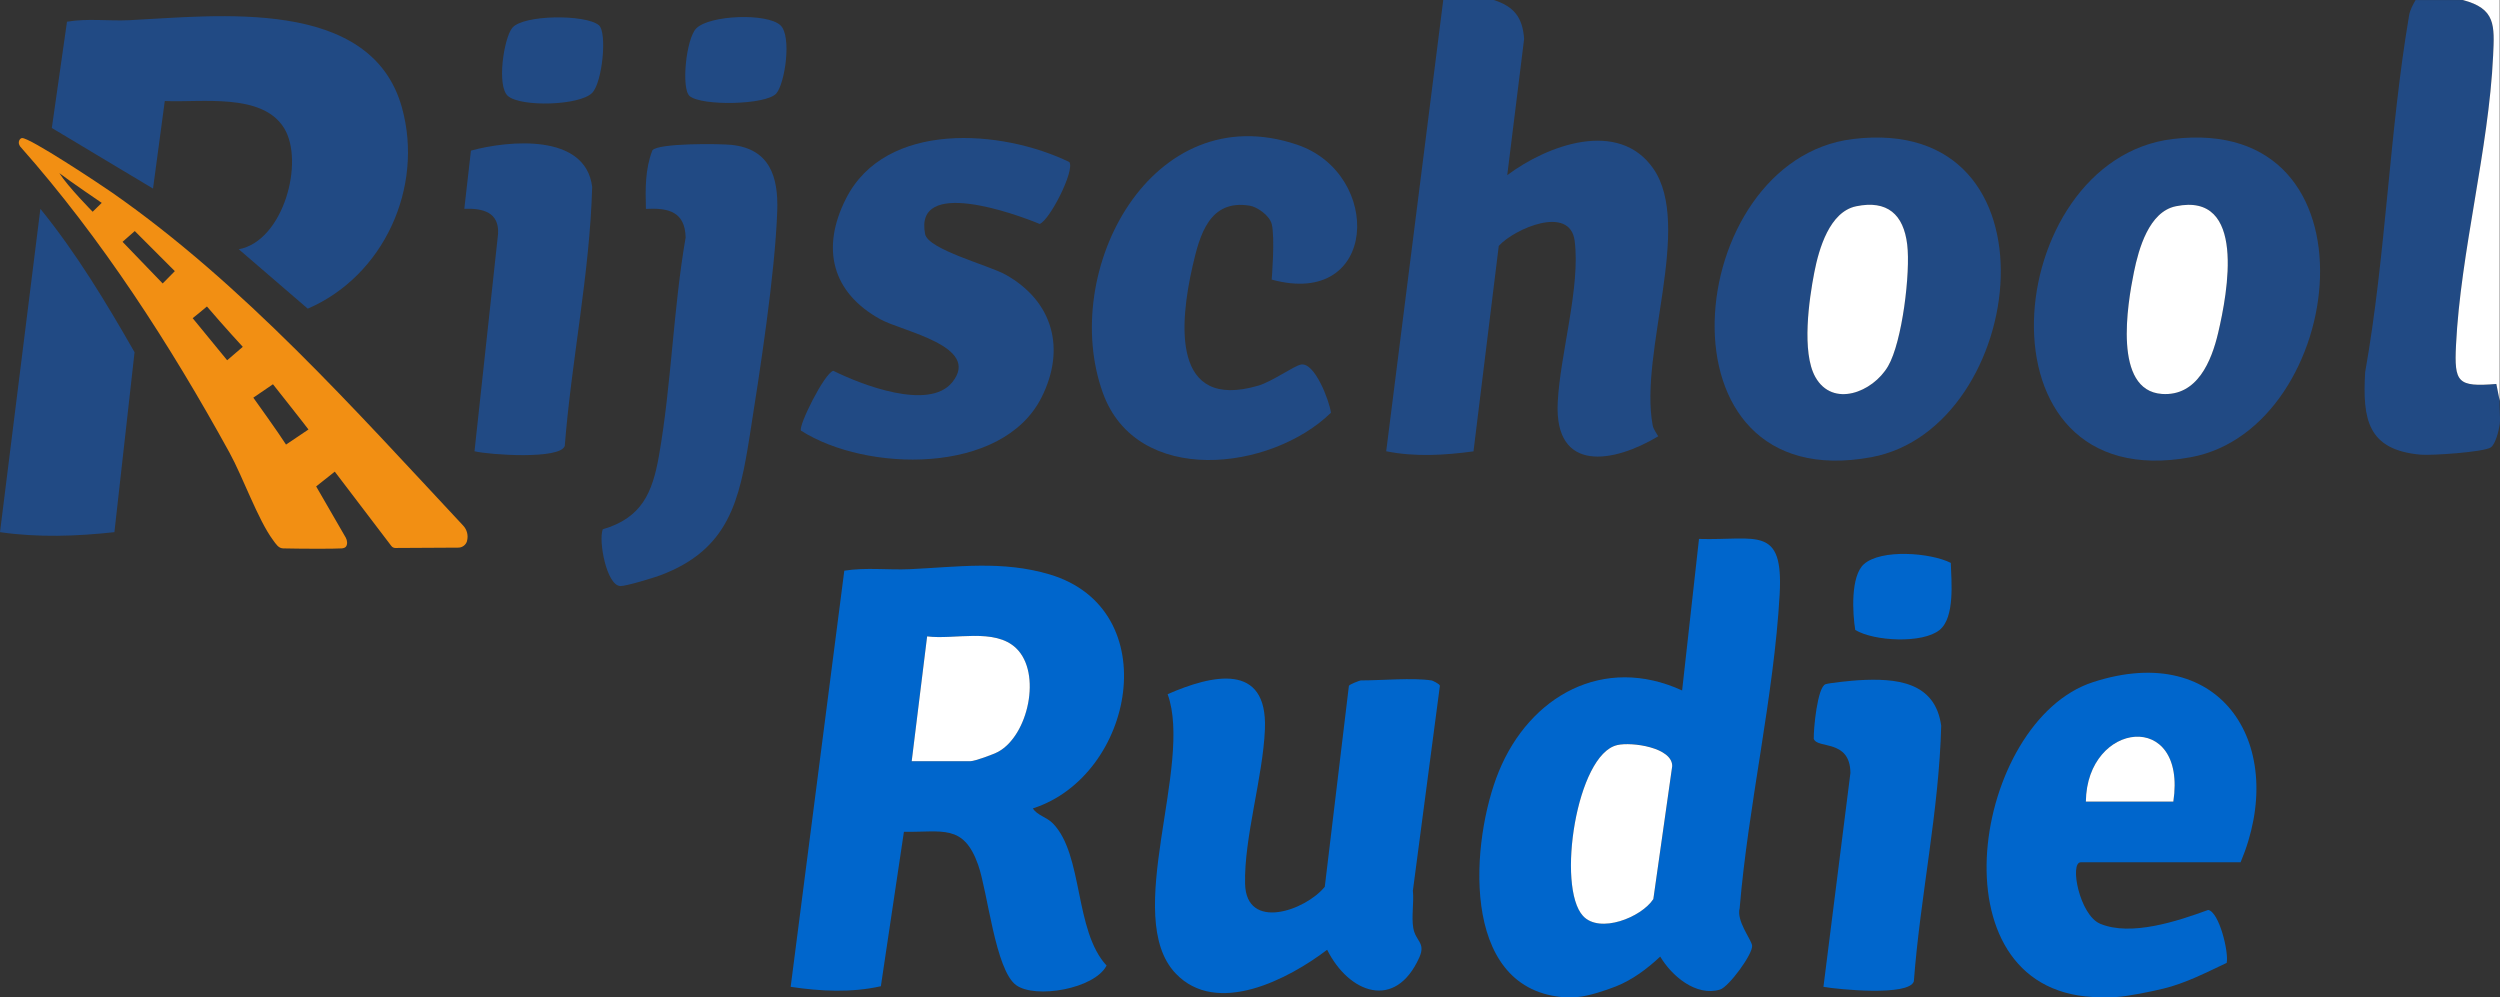 <?xml version="1.0" encoding="UTF-8"?>
<svg id="Laag_1" data-name="Laag 1" xmlns="http://www.w3.org/2000/svg" viewBox="0 0 497.78 198.57">
  <rect x="0" y="0" width="497.78" height="198.57" fill="#333333" stroke="none"/>
  <defs>
    <style>
      .cls-1 {
        fill: #214a84;
      }

      .cls-2 {
        fill: #f28f13;
      }

      .cls-3 {
        fill: #fff;
      }

      .cls-4 {
        fill: #06c;
      }
    </style>
  </defs>
  <path class="cls-4" d="M314.17,198.51c-1.01.08-2.36.1-3.35,0-20.25-2.09-17.96-31.29-12.38-44.92,6.16-15.04,20.86-23.27,36.49-16.11l3.36-30.17c11.44.33,16.84-2.83,16.06,11.05-1.14,20.34-6.26,41.99-7.96,62.45-.7,2.52,2.24,6.14,2.47,7.42.29,1.59-4.65,8.29-6.37,8.8-4.78,1.45-9.63-2.71-11.92-6.56-2.56,2.4-5.53,4.63-8.81,5.93-2.05.81-5.53,1.96-7.6,2.11ZM322.01,148.35c-8.12,1.86-12.11,28.29-6.8,34.02,3.31,3.58,11.6.3,14-3.36l3.76-26.49c.01-3.69-8.01-4.85-10.95-4.18Z"/>
  <path class="cls-1" d="M297.42,0c4.02,1.28,5.75,3.45,6.05,7.75l-3.36,27.13c7.92-5.95,22.17-11.27,29.09-1.3,7.9,11.38-2.86,36.67-.13,51.1.16.83.71,1.48,1.1,2.19-8.93,5.37-20.69,7.35-20.01-6.71.46-9.57,4.57-23.06,3.37-32.23-.94-7.19-11.96-2.42-15.11,1.03l-5.03,40.91c-5.76.78-11.63,1.14-17.38-.02L287.37,0h10.05Z"/>
  <path class="cls-4" d="M416.66,198.51c-32.3-1.76-23.67-54.93.03-62.67,25.99-8.49,39.04,13.09,29.44,35.85h-31.82c-2.29,0-.27,10.51,3.86,12.24,6.16,2.58,15.49-.55,21.51-2.75,2.18.41,4.12,8.36,3.68,10.54-4.07,1.92-8.19,4.06-12.62,5.13-2.52.61-6.95,1.52-9.38,1.67h-4.69ZM432.74,159.61c2.76-18.4-17.23-16.04-17.42,0h17.42Z"/>
  <path class="cls-1" d="M490.35,0c6.58,1.72,6.33,5.03,6.06,11.09-.86,18.63-6.47,39.03-7.39,57.65-.36,7.43.29,8.34,8.03,7.71l.67,3.36c-.13,1.51.19,3.24,0,4.69-.17,1.24-.84,3.98-1.78,4.59-1.46.94-11.79,1.63-13.96,1.44-10.56-.94-11.59-7.02-11.05-16.41,4.13-23.27,4.81-47.86,8.75-71.05.2-1.15.74-2.07,1.29-3.06h9.38Z"/>
  <path class="cls-3" d="M490.35,0h7.37v79.81l-.67-3.36c-7.74.63-8.39-.28-8.03-7.71.91-18.62,6.53-39.02,7.39-57.65.28-6.06.53-9.38-6.06-11.09Z"/>
  <path class="cls-4" d="M205.66,160.96c.83,1.38,2.75,1.71,4.01,3.02,6.05,6.24,4.22,21.33,10.66,28.27-2.39,4.67-14.21,6.67-18.01,3.9-4.15-3.04-5.65-18.53-7.56-23.95-2.91-8.22-7.14-6.45-14.78-6.58l-4.59,30.75c-5.86,1.32-12.04,1.01-17.96.12l10.68-82.86c4.33-.69,8.75-.1,13.1-.3,9.45-.44,18.37-1.76,27.77,1.04,23.24,6.92,16.87,40.1-3.31,46.59ZM181.53,151.56h11.72c.82,0,4.53-1.34,5.5-1.87,6-3.28,8.71-15.68,3.58-20.62-4.27-4.1-12.28-1.64-17.73-2.36l-3.07,24.85Z"/>
  <path class="cls-4" d="M285.03,135.47c.14.02,1.62.69,1.67,1.07l-5.38,40.82c.24,2.36-.3,5.08.07,7.36.44,2.72,2.56,2.93,1.2,5.95-4.77,10.59-14,7.11-18.34-1.56-7.66,5.83-21.94,13.34-30.15,4.73-10.77-11.29,3.53-41.41-1.61-55.62,8.81-3.86,19.91-6.46,19.37,6.97-.38,9.49-4.17,21.61-3.95,30.79.23,9.44,11.98,5.36,15.87.59l4.8-40c.08-.3,2.2-1.09,2.38-1.09,4.09,0,10.33-.57,14.07,0Z"/>
  <path class="cls-1" d="M432.59,27.68c42.34-5.13,34.7,57.61,3.66,63.35-44.22,8.18-37.94-59.2-3.66-63.35ZM433.22,41.07c-5.33,1.1-7.38,8.46-8.33,13.12-1.31,6.41-4.2,23.57,5.58,24.25,7.05.49,9.88-6.59,11.19-12.16,1.88-8,5.68-28.13-8.44-25.21Z"/>
  <path class="cls-1" d="M368.95,27.68c42.35-5.13,34.87,57.58,3.66,63.35-44.25,8.19-37.73-59.23-3.66-63.35ZM369.59,41.07c-5.29,1.09-7.41,8.47-8.33,13.12-1.07,5.47-2.56,15.96.19,20.87,3.46,6.17,11.44,3.07,14.49-2.15,2.82-4.83,4.47-18.66,3.81-24.21-.72-6.01-3.97-8.91-10.16-7.63Z"/>
  <path class="cls-1" d="M47.56,49.63c8.87-1.66,13.13-17.42,9.01-24.12-4.38-7.12-16.61-5.04-23.76-5.4l-2.34,17.44-20.15-12.07,3.02-21.16c4.1-.7,8.3-.1,12.42-.3,17.38-.85,48.15-4.74,54.28,17.43,4.4,15.91-3.67,33.51-18.76,40.01l-13.74-11.83Z"/>
  <path class="cls-1" d="M212.93,32.28c1.09,1.74-3.93,11.57-5.92,12.31-4.83-2.01-25.05-9.34-22.81,2.02.61,3.09,12.72,6.22,16.05,8.09,9.41,5.28,12.03,14.75,7.11,24.47-7.81,15.45-34.86,14.88-47.87,6.58-.61-.85,4.66-11.47,6.43-11.92,5.52,2.75,19.02,8.01,23.67,2.3,5.86-7.2-9.86-10.11-14.29-12.55-9.67-5.33-11.88-14.13-6.85-24.04,7.9-15.58,31.04-13.81,44.49-7.26Z"/>
  <path class="cls-1" d="M253.21,55.66s.7-8.39,0-11.07c-.45-1.71-2.89-3.4-4.39-3.64-7.96-1.29-9.92,5.71-11.36,12.02-2.6,11.38-4.22,28.87,13.07,23.82,2.75-.8,7.05-3.91,8.5-4.2,2.74-.55,5.68,7.25,5.98,9.59-11.94,11.64-38.65,14.77-45.41-3.93-8.77-24.28,9.7-59.26,38.67-49.44,17.15,5.81,16.2,32.68-5.06,26.86Z"/>
  <path class="cls-2" d="M68.06,109.19c-1.54.11-8.33.08-11.68,0-.93-.02-1.42-.84-2.02-1.66-3-4.04-5.99-12.55-8.69-17.45-11.78-21.42-25.44-42.62-41.65-60.91-.61-.84-.09-1.62.35-1.68,1.43-.19,15.66,9.26,17.95,10.86,26.01,18.12,48.36,43.25,69.91,66.31.76.81,1.05,1.96.76,3.04v.04c-.22.75-.9,1.27-1.67,1.3l-12.59.07c-.32,0-.61-.14-.81-.4l-11.26-14.8-3.71,2.94s4.42,7.64,5.89,10.19c.32.56.39,1.35.04,1.81-.17.22-.54.32-.82.34M20.25,40.39s-6.15-4.17-8.44-5.92c1.77,2.77,6.64,7.69,6.64,7.69l1.81-1.77ZM26.84,46l-2.44,2.15,7.99,8.29,2.42-2.45-7.98-7.99ZM41.2,61.03c-1.53,1.3-2.84,2.32-2.84,2.32l6.87,8.38,3.11-2.67s-3.73-4.04-7.13-8.03ZM61.42,85.52c-.34-.51-7.07-9.01-7.07-9.01l-3.91,2.67s5.18,7.21,6.51,9.34l4.46-3Z"/>
  <path class="cls-1" d="M120.01,105.39c7.74-2.26,9.89-7.23,11.19-14.61,2.49-14.14,2.85-29.29,5.32-43.5-.13-5.14-3.42-5.92-7.91-5.69-.11-4-.17-7.86,1.28-11.64,1.05-1.49,13.47-1.35,15.8-1.1,7.57.81,9.3,6.35,9.07,13.11-.44,12.64-3.45,31.96-5.48,44.81s-4.11,22.65-17.81,27.78c-1.39.52-6.83,2.17-7.94,2.14-2.73-.08-4.4-8.94-3.52-11.28Z"/>
  <path class="cls-1" d="M94.48,89.84l4.69-43.26c.25-4.31-3-5.15-6.72-5l1.32-11.59c7.46-2.04,22.83-3.51,24.14,7.23-.48,17.28-4.1,34.33-5.46,51.57-.9,2.76-15.13,1.77-17.97,1.06Z"/>
  <path class="cls-4" d="M363.07,196.49l5.37-42.59c-.06-6.78-6.58-4.74-7.3-6.79-.05-1.98.73-10.35,2.36-10.88.84-.27,5.33-.72,6.58-.79,7.44-.43,15.24.26,16.44,9.08-.45,17.05-4.16,33.86-5.45,50.88-.96,3-15.04,1.62-18,1.09Z"/>
  <path class="cls-1" d="M22.78,105.96c-7.57.83-15.24,1.09-22.78,0L8.04,41.58c7.18,8.85,13.11,18.68,18.75,28.55l-4.01,35.83Z"/>
  <path class="cls-1" d="M102,5.55c2.17-2.65,14.61-2.73,17.24-.53,1.69,1.41.71,11.36-1.32,13.46-2.46,2.55-14.18,2.87-16.78.64-2.28-1.96-.82-11.52.85-13.56Z"/>
  <path class="cls-1" d="M154.57,18.61c-2,2.3-14.89,2.54-17.26.51-1.69-1.44-.72-11.37,1.31-13.45,2.62-2.69,14.13-3.12,16.78-.63,2.29,2.15.9,11.59-.83,13.57Z"/>
  <path class="cls-4" d="M388.43,112.09c.1,3.56.86,10.83-2.23,13.34-3.36,2.74-13.02,2.28-16.8,0-.54-3.31-.95-10.7,1.72-13.09,3.42-3.06,13.26-2.31,17.31-.26Z"/>
  <path class="cls-3" d="M322.01,148.35c2.94-.67,10.97.49,10.95,4.18l-3.76,26.49c-2.4,3.66-10.69,6.94-14,3.36-5.3-5.74-1.31-32.17,6.8-34.02Z"/>
  <path class="cls-3" d="M432.74,159.61h-17.42c.18-16.04,20.17-18.4,17.42,0Z"/>
  <path class="cls-3" d="M181.53,151.56l3.07-24.85c5.45.71,13.46-1.75,17.73,2.36,5.14,4.94,2.42,17.35-3.58,20.62-.97.53-4.67,1.87-5.5,1.87h-11.72Z"/>
  <path class="cls-3" d="M433.22,41.07c14.12-2.92,10.32,17.21,8.44,25.21-1.31,5.57-4.14,12.65-11.19,12.16-9.78-.68-6.88-17.84-5.58-24.25.95-4.66,3-12.02,8.33-13.12Z"/>
  <path class="cls-3" d="M369.59,41.07c6.19-1.28,9.44,1.62,10.16,7.63.67,5.55-.99,19.38-3.81,24.21-3.05,5.22-11.03,8.33-14.49,2.15-2.75-4.92-1.26-15.41-.19-20.87.91-4.65,3.03-12.03,8.33-13.12Z"/>
</svg>